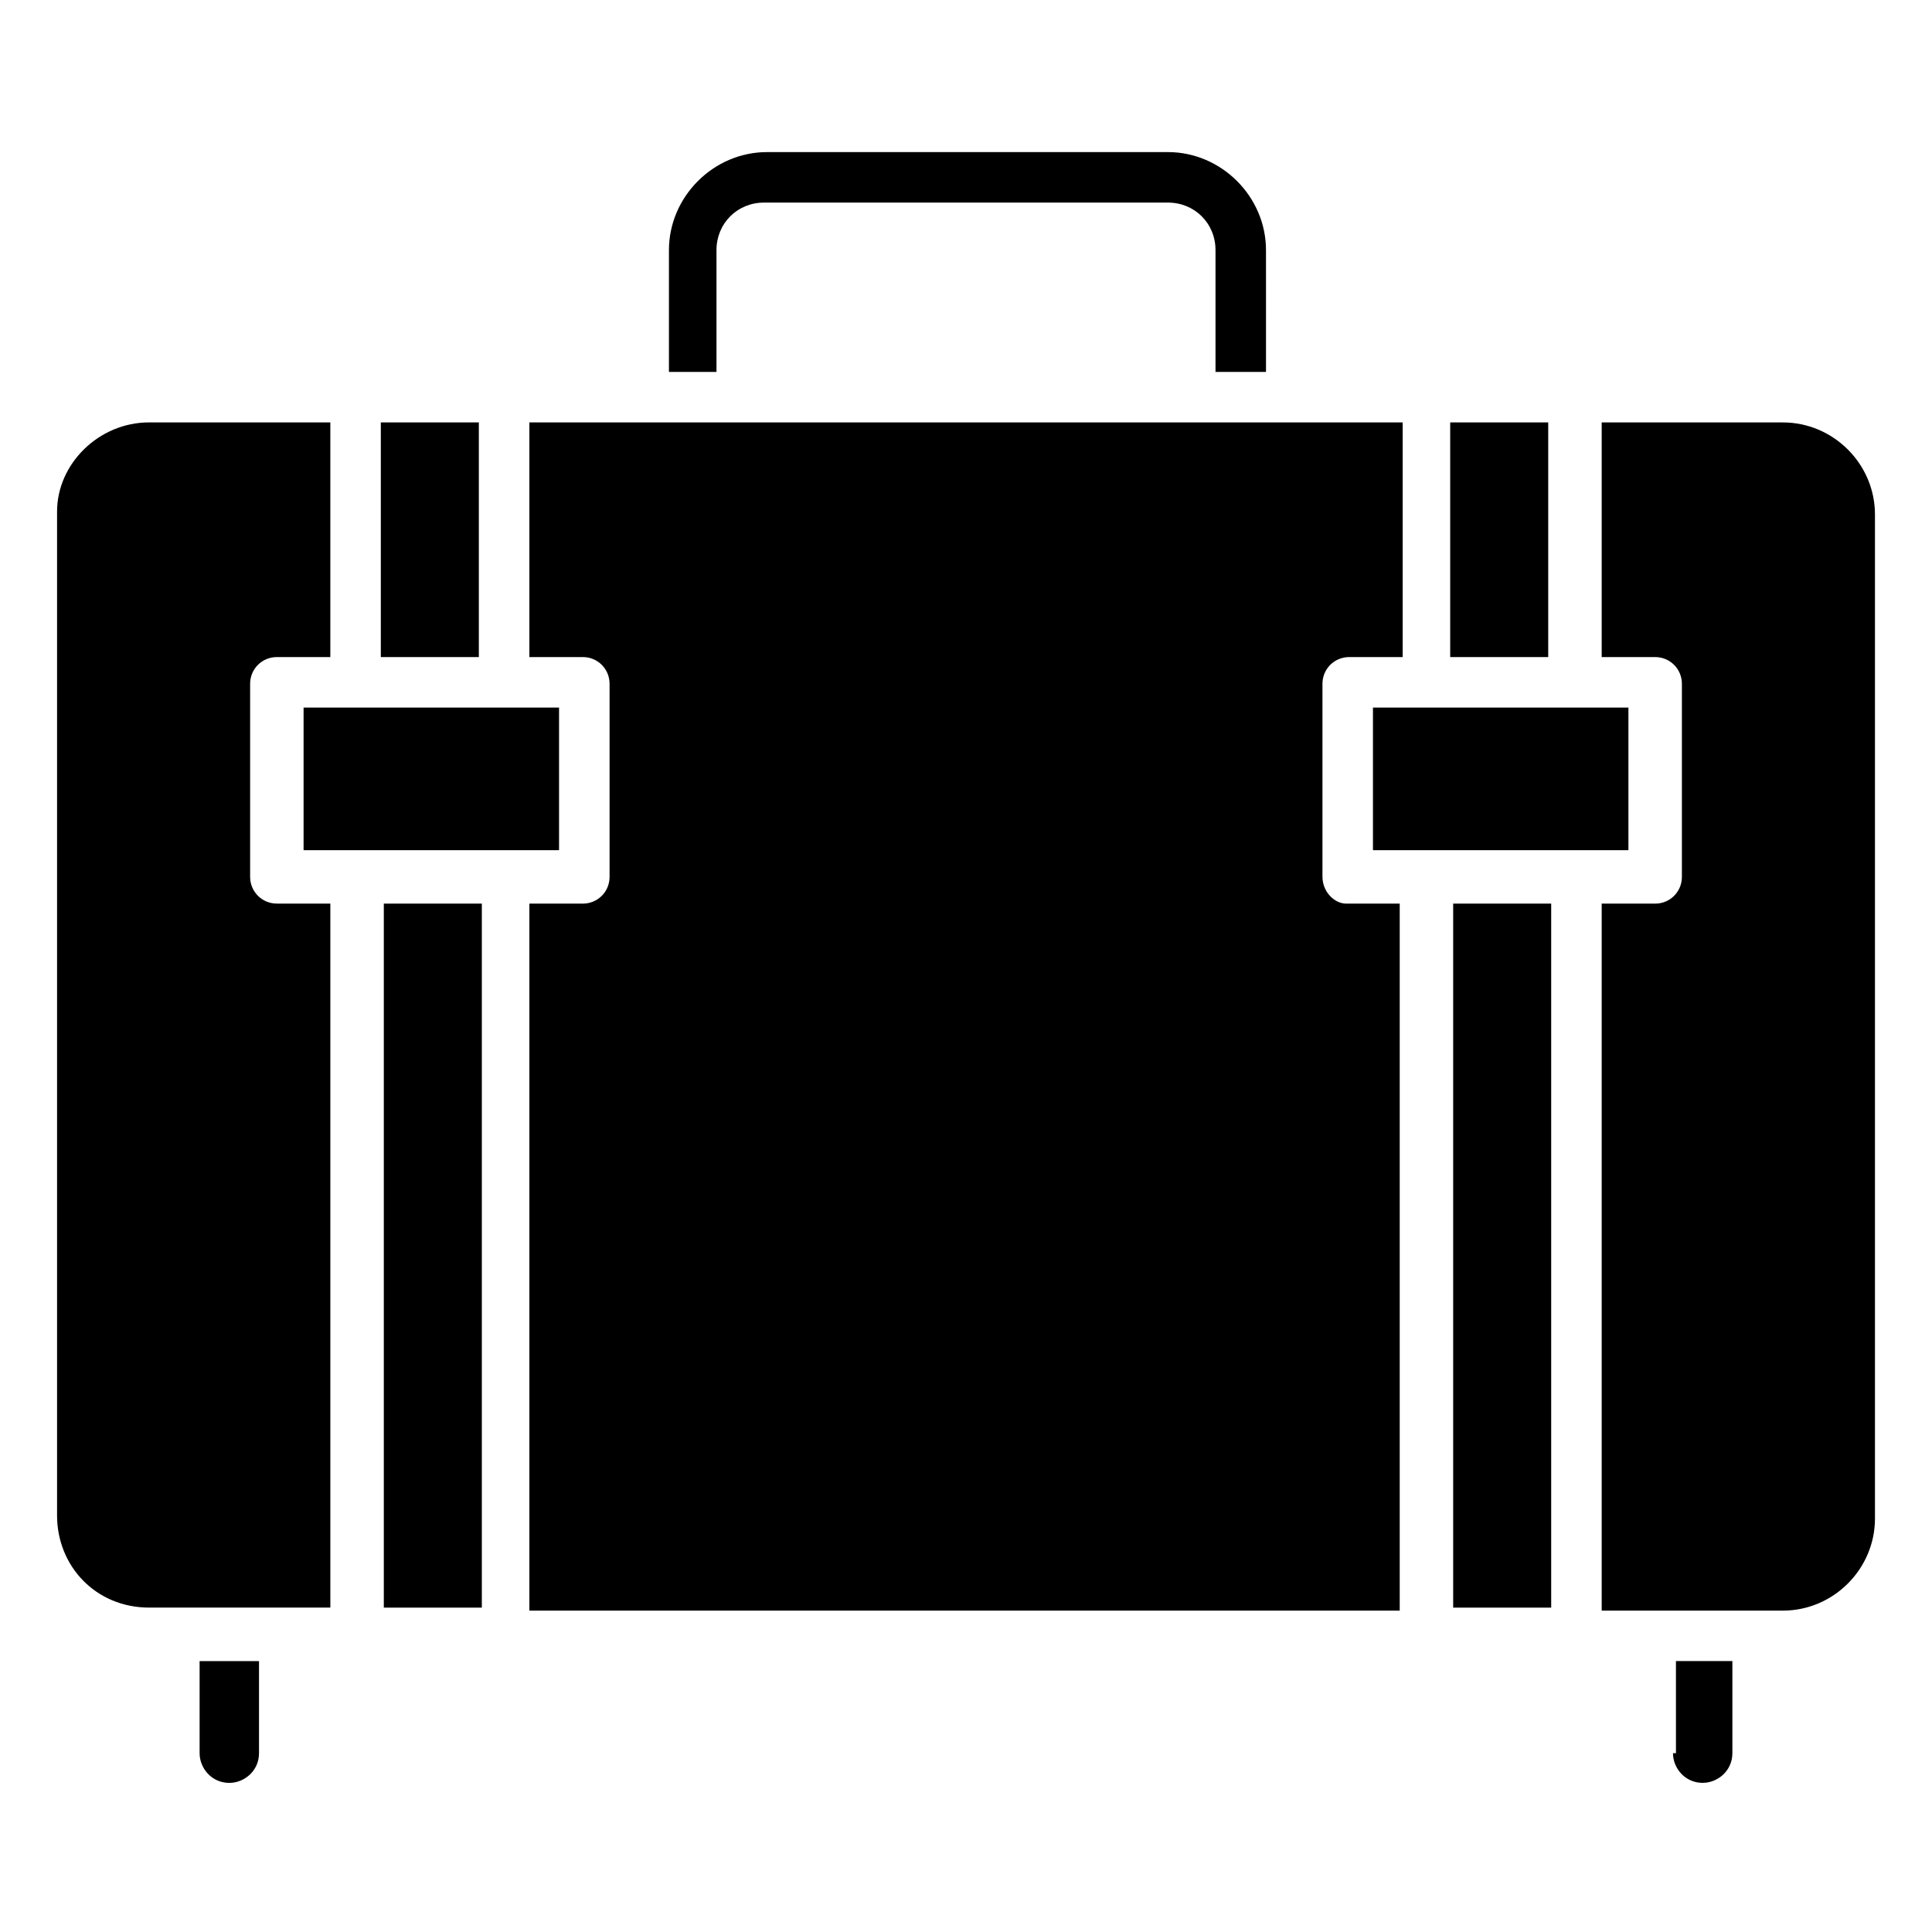 <?xml version="1.0" encoding="UTF-8"?>
<!-- Uploaded to: SVG Find, www.svgfind.com, Generator: SVG Find Mixer Tools -->
<svg fill="#000000" width="800px" height="800px" version="1.1" viewBox="144 144 512 512" xmlns="http://www.w3.org/2000/svg">
 <path d="m334.66 242.56h-13.383v-32.277c0-14.168 11.809-25.977 25.977-25.977h106.27c14.168 0 25.977 11.809 25.977 25.977l0.004 32.277h-13.383v-32.277c0-7.086-5.512-12.594-12.594-12.594h-107.06c-7.086 0-12.594 5.512-12.594 12.594v32.277zm-63.762 13.383h-25.977v62.188h25.977zm-46.445 113.36h67.699v-37.785h-67.699zm-27.555 239.31c0 3.938 3.148 7.871 7.871 7.871 3.938 0 7.871-3.148 7.871-7.871v-24.402h-15.742zm310.95-239.31h67.699v-37.785h-67.699zm46.445-113.36h-25.977v62.188h25.977zm33.062 352.66c0 3.938 3.148 7.871 7.871 7.871 3.938 0 7.871-3.148 7.871-7.871v-24.402h-14.957l0.004 24.402zm-377.07-232.22v-51.168c0-3.938 3.148-7.086 7.086-7.086h14.168v-62.188h-48.016c-13.383 0-24.402 11.02-24.402 23.617v266.07c0 13.383 10.234 24.402 24.402 24.402h48.02v-186.57h-14.172c-3.938 0-7.086-3.148-7.086-7.086zm318.82 193.65h25.977v-186.57h-25.977zm87.379-314.09h-48.02v62.188h14.168c3.938 0 7.086 3.148 7.086 7.086v51.168c0 3.938-3.148 7.086-7.086 7.086h-14.168v187.36h48.02c13.383 0 24.402-11.02 24.402-24.402v-266.08c0-13.383-11.02-24.402-24.402-24.402zm-122.02 120.44v-51.168c0-3.938 3.148-7.086 7.086-7.086h14.168v-62.188h-231.43v62.188h14.168c3.938 0 7.086 3.148 7.086 7.086v51.168c0 3.938-3.148 7.086-7.086 7.086h-14.168v187.36h230.65v-187.36h-14.168c-3.148 0-6.301-3.148-6.301-7.086zm-248.75 193.65h25.977v-186.57h-25.977z"/>
</svg>